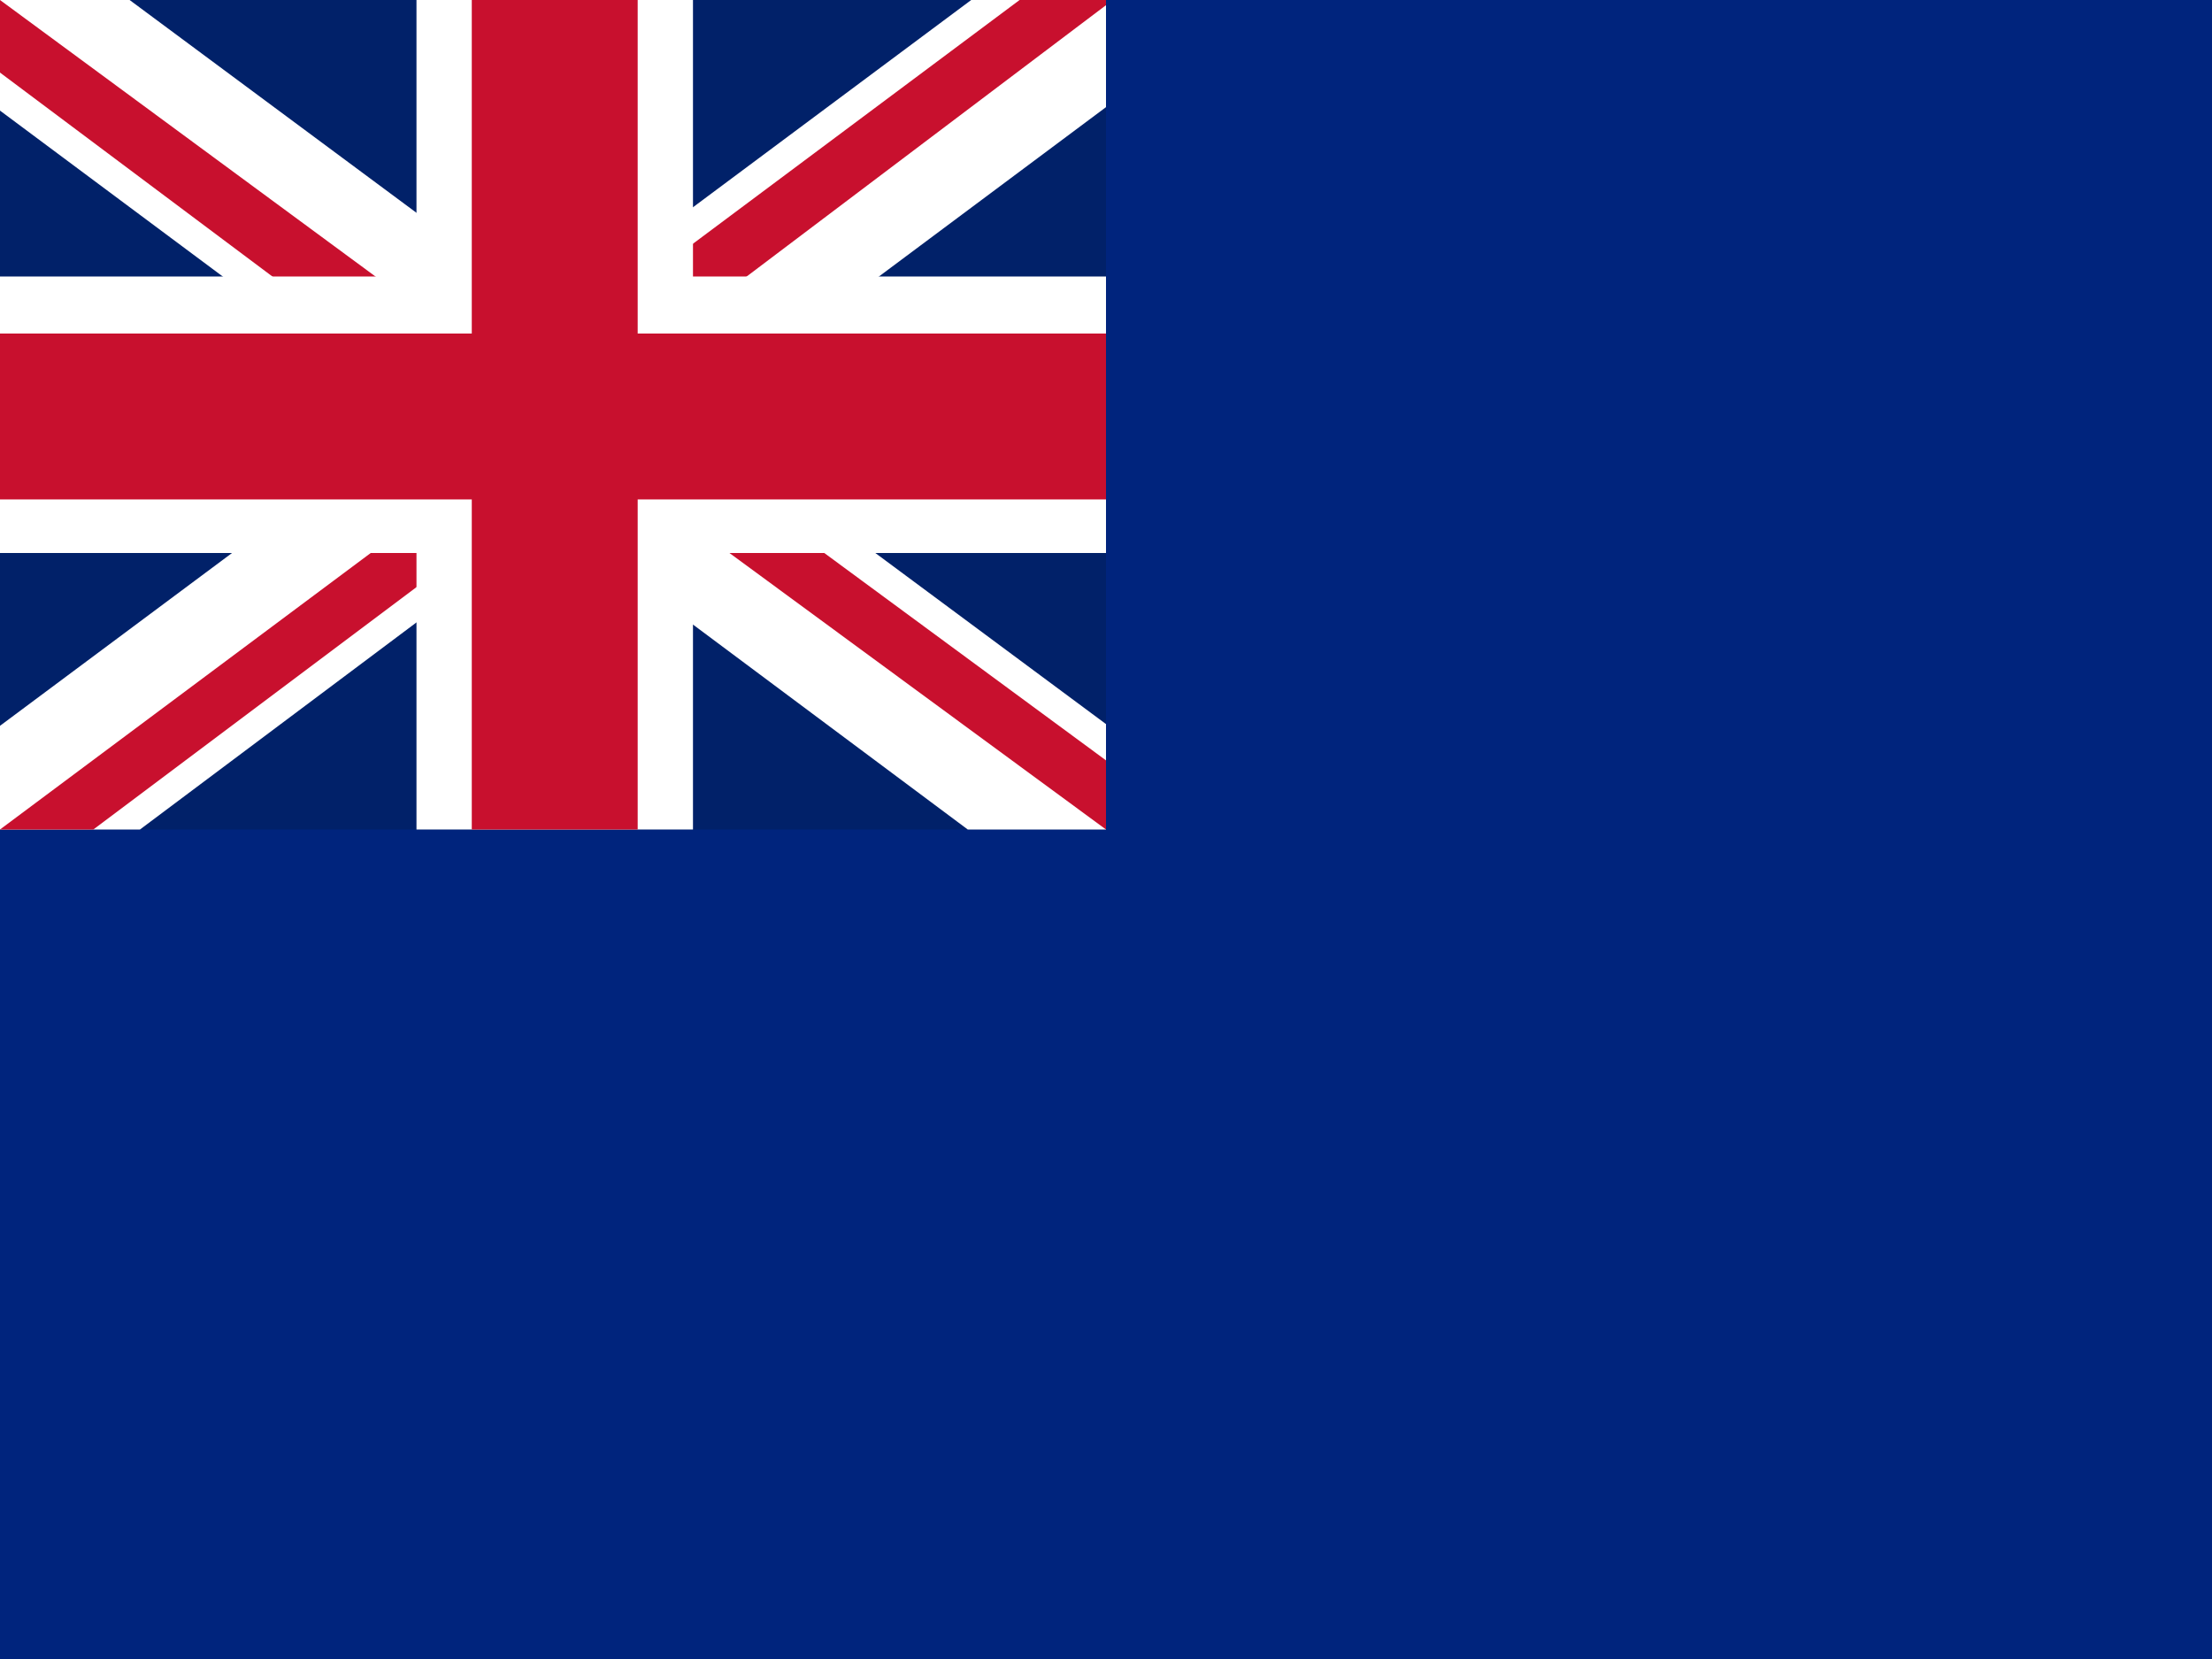 <svg viewBox="0 0 640 480" id="flag-icons-nz" xmlns:xlink="http://www.w3.org/1999/xlink" xmlns="http://www.w3.org/2000/svg">
  <defs>
    <g id="b">
      <g id="a">
        <path transform="translate(0 -.3)" d="M0 0v.5L1 0z"></path>
        <path transform="rotate(-36 .5 -.2)" d="M0 0v-.5L1 0z"></path>
      </g>
      
      
      
      
    </g>
  </defs>
  <path d="M0 0h640v480H0z" fill-rule="evenodd" fill="#00247d"></path>
  <g transform="translate(-111 36.1) scale(.668)">
    
    
  </g>
  <g transform="rotate(82 525.2 114.6) scale(.668)">
    
    
  </g>
  <g transform="rotate(82 525.2 114.6) scale(.668)">
    
    
  </g>
  <g transform="translate(-111 36.1) scale(.668)">
    
    
  </g>
  <path d="M0 0h320v240H0z" fill="#012169"></path>
  <path d="m37.5 0 122 90.5L281 0h39v31l-120 89.5 120 89V240h-40l-120-89.5L40.5 240H0v-30l119.5-89L0 32V0z" fill="#fff"></path>
  <path d="M212 140.5 320 220v20l-135.5-99.5zm-92 10 3 17.5-96 72H0zM320 0v1.5l-124.5 94 1-22L295 0zM0 0l119.5 88h-30L0 21z" fill="#c8102e"></path>
  <path d="M120.5 0v240h80V0zM0 80v80h320V80z" fill="#fff"></path>
  <path d="M0 96.5v48h320v-48zM136.5 0v240h48V0z" fill="#c8102e"></path>
</svg>
